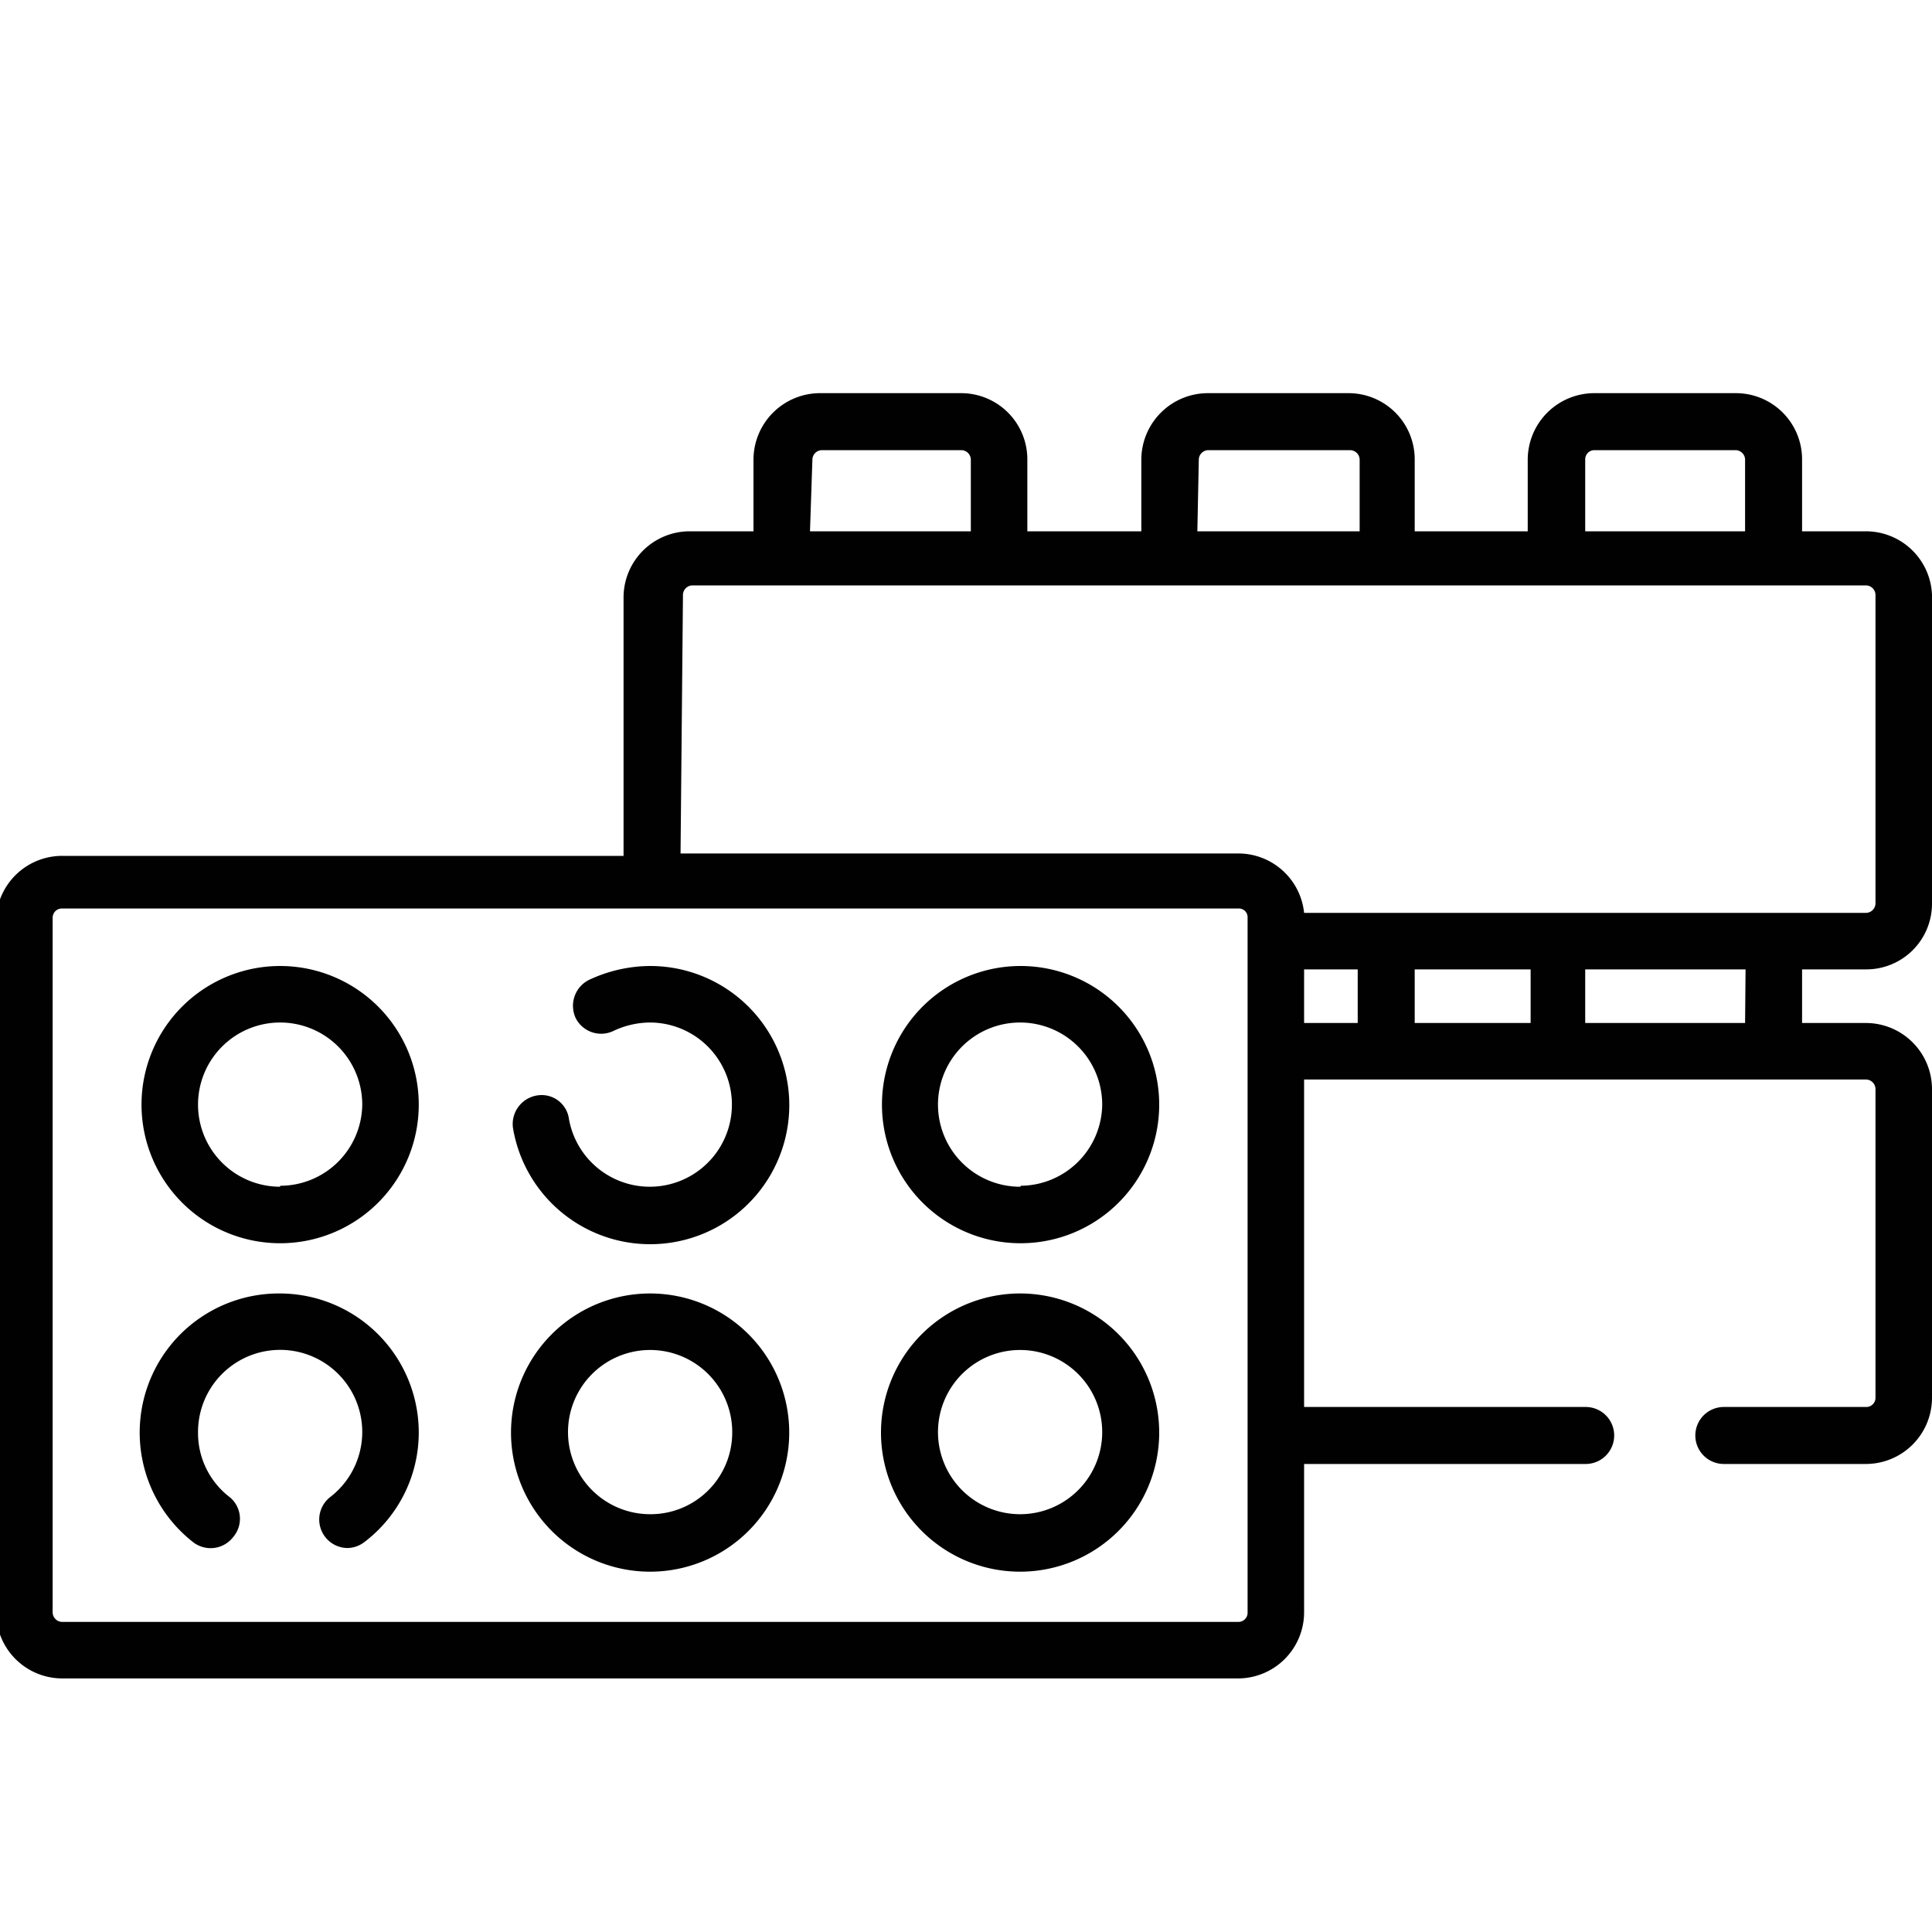 <?xml version="1.0" encoding="UTF-8"?> <svg xmlns="http://www.w3.org/2000/svg" id="Laag_1" data-name="Laag 1" viewBox="0 0 40 40"><defs><style>.cls-1{fill:#010101;}</style></defs><path class="cls-1" d="M38.63,20.07A1.36,1.36,0,0,0,40,18.71V12.32A1.37,1.37,0,0,0,38.63,11H37.31V9.51a1.37,1.37,0,0,0-1.37-1.37H33a1.38,1.38,0,0,0-1.37,1.37V11H29.29V9.51a1.37,1.37,0,0,0-1.37-1.37H25a1.38,1.38,0,0,0-1.37,1.37V11H21.27V9.51A1.37,1.37,0,0,0,19.9,8.14H17A1.38,1.38,0,0,0,15.6,9.51V11H14.28a1.37,1.37,0,0,0-1.37,1.37v5.35H1.29A1.37,1.37,0,0,0-.08,19V33.38a1.37,1.37,0,0,0,1.37,1.37H25.64A1.37,1.37,0,0,0,27,33.38V30.31h5.83a.59.59,0,0,0,0-1.18H27V22.35H38.63a.2.2,0,0,1,.2.2v6.39a.19.19,0,0,1-.2.19H35.69a.59.59,0,0,0,0,1.18h2.94A1.37,1.37,0,0,0,40,28.94V22.55a1.37,1.37,0,0,0-1.37-1.37H37.31V20.07ZM32.82,9.51A.19.19,0,0,1,33,9.32h2.93a.2.2,0,0,1,.2.19V11H32.82Zm-8,0a.2.2,0,0,1,.2-.19h2.93a.2.2,0,0,1,.2.19V11H24.79Zm-8,0a.2.2,0,0,1,.2-.19H19.9a.2.2,0,0,1,.2.19V11H16.77Zm-2.68,2.81a.2.2,0,0,1,.19-.2H38.63a.2.2,0,0,1,.2.2v6.39a.2.2,0,0,1-.2.19H27a1.37,1.37,0,0,0-1.36-1.23H14.09Zm17.55,7.75v1.11H29.29V20.07ZM25.83,33.38a.19.19,0,0,1-.19.2H1.29a.2.2,0,0,1-.2-.2V19a.19.19,0,0,1,.2-.19H25.64a.18.18,0,0,1,.19.19ZM27,20.07h1.11v1.11H27Zm9.13,1.11H32.82V20.07h3.32Z"></path><path class="cls-1" d="M5.8,20a2.87,2.87,0,1,0,2.87,2.87A2.87,2.87,0,0,0,5.8,20Zm0,4.57a1.7,1.7,0,1,1,1.7-1.7A1.7,1.7,0,0,1,5.8,24.55Z"></path><path class="cls-1" d="M5.8,26.78A2.88,2.88,0,0,0,4,31.93a.59.59,0,0,0,.83-.11A.58.58,0,0,0,4.76,31a1.67,1.67,0,0,1-.66-1.34A1.7,1.7,0,1,1,6.83,31a.59.59,0,0,0,.36,1.05.59.59,0,0,0,.35-.12,2.85,2.85,0,0,0,1.13-2.28A2.88,2.88,0,0,0,5.8,26.78Z"></path><path class="cls-1" d="M13.46,26.78a2.88,2.88,0,1,0,2.88,2.88A2.88,2.88,0,0,0,13.46,26.78Zm0,4.57a1.7,1.7,0,1,1,1.7-1.69A1.69,1.69,0,0,1,13.46,31.35Z"></path><path class="cls-1" d="M21.13,20A2.87,2.87,0,1,0,24,22.85,2.87,2.87,0,0,0,21.13,20Zm0,4.57a1.7,1.7,0,1,1,1.69-1.7A1.7,1.7,0,0,1,21.13,24.55Z"></path><path class="cls-1" d="M21.13,26.78A2.88,2.88,0,1,0,24,29.66,2.88,2.88,0,0,0,21.13,26.78Zm0,4.57a1.7,1.7,0,1,1,1.69-1.69A1.7,1.7,0,0,1,21.13,31.35Z"></path><path class="cls-1" d="M13.46,20a3,3,0,0,0-1.27.29.6.6,0,0,0-.27.79.59.59,0,0,0,.79.26,1.79,1.79,0,0,1,.75-.17,1.7,1.7,0,1,1-1.68,2,.57.57,0,0,0-.66-.49.6.6,0,0,0-.5.67A2.88,2.88,0,1,0,13.46,20Z"></path></svg> 